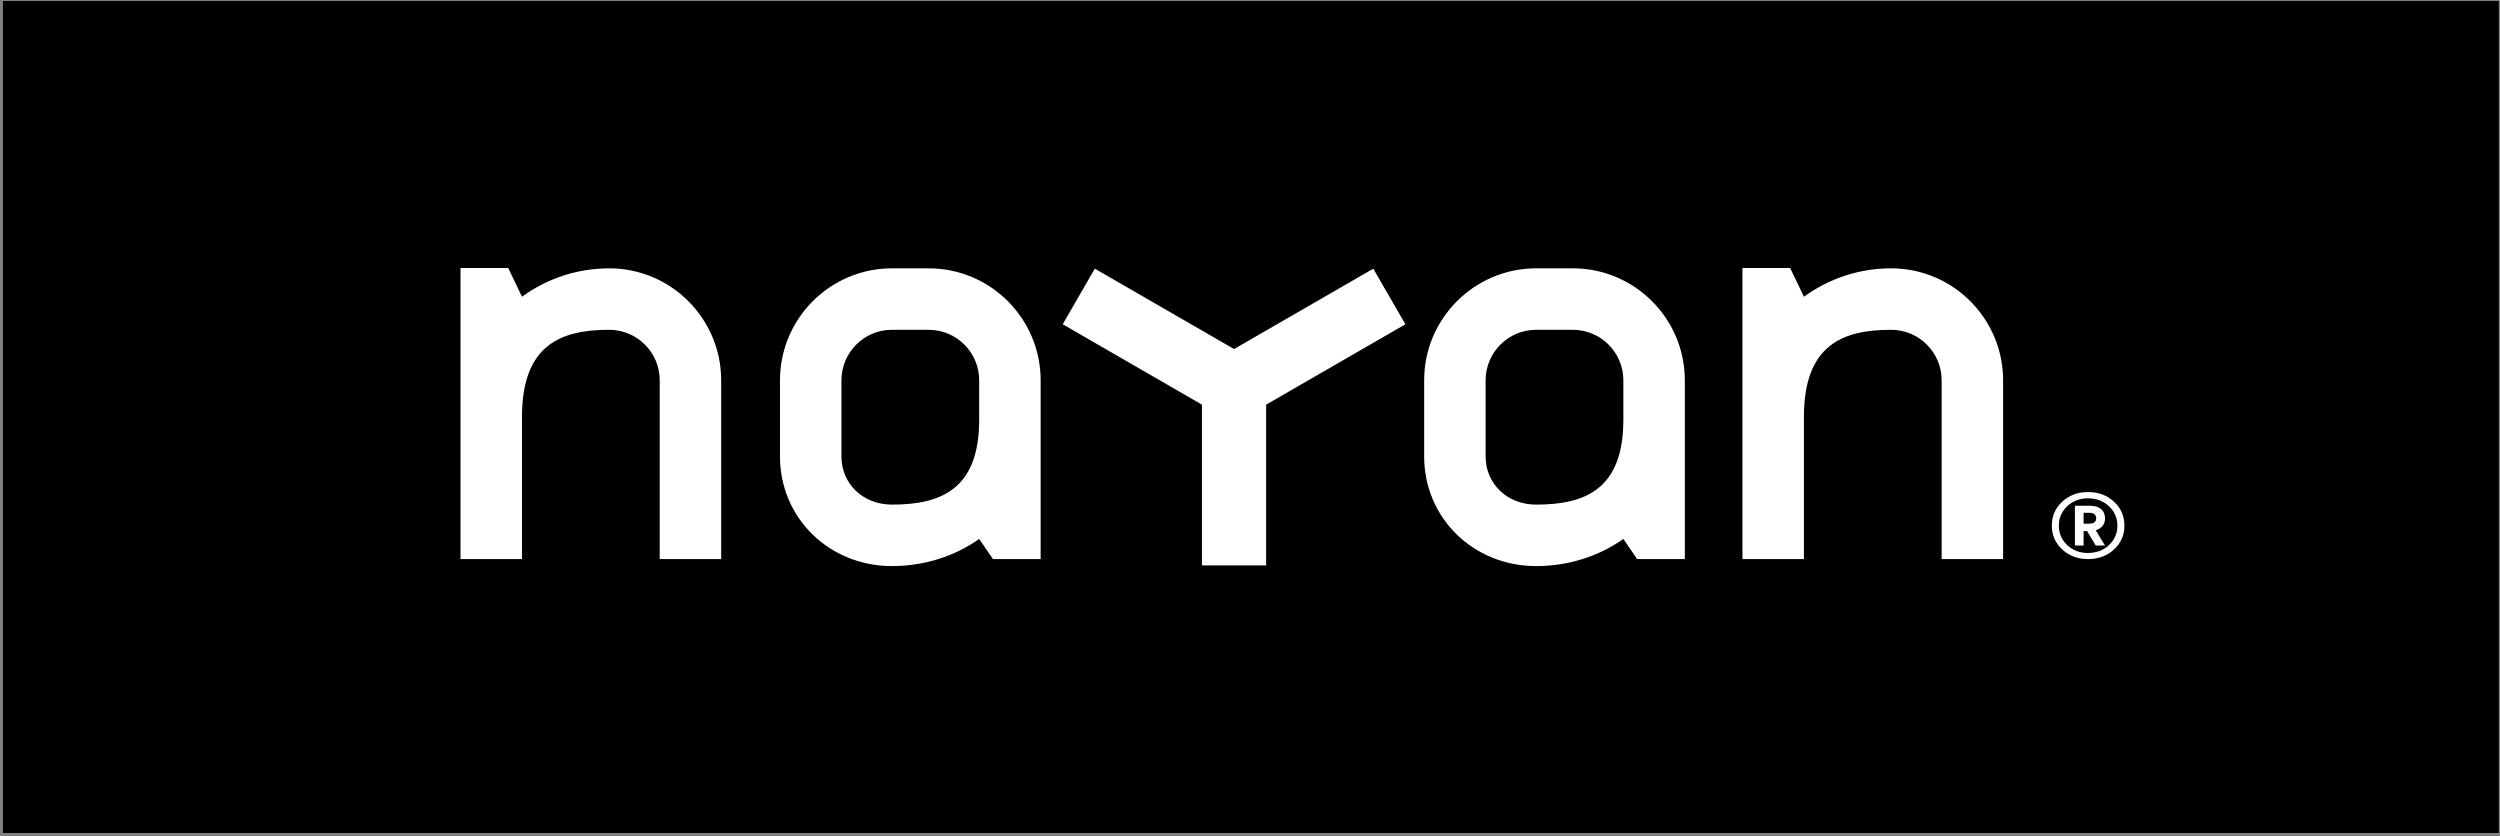 <svg width="601" height="201" viewBox="0 0 601 201" fill="none" xmlns="http://www.w3.org/2000/svg">
<rect x="0" y="0" width="601" height="201" fill="#808080" stroke="none"/>
<path d="M0.708 0.253H600.708V200.253H0.708V0.253Z" fill="black"/>
<path d="M454.634 64.508C446.802 64.508 439.556 67.046 433.66 71.333V71.323L430.346 64.421H418.885V134.403H433.66V100.258C433.66 82.825 443.069 79.283 454.634 79.283C461.327 79.283 466.772 84.729 466.772 91.422V134.403H481.547V91.422C481.547 76.582 469.473 64.508 454.634 64.508Z" fill="white"/>
<path d="M146.456 64.508C138.626 64.508 131.379 67.046 125.483 71.333V71.323L122.169 64.421H110.708V134.403H125.483V100.258C125.483 82.825 134.892 79.283 146.456 79.283C153.15 79.283 158.595 84.729 158.595 91.422V134.403H173.37V91.422C173.37 76.582 161.297 64.508 146.456 64.508Z" fill="white"/>
<path d="M502.234 125.888H500.896V123.278H502.234C503.355 123.278 503.918 123.721 503.918 124.606C503.918 125.46 503.355 125.888 502.234 125.888ZM506.049 124.606C506.049 123.661 505.734 122.921 505.109 122.386C504.48 121.852 503.588 121.584 502.431 121.584H498.812V131.152H500.896V127.673H501.738L503.819 131.152H506.049L503.819 127.491C505.305 126.972 506.049 126.01 506.049 124.606Z" fill="white"/>
<path d="M506.992 131.038C505.636 132.305 503.951 132.938 501.936 132.938C499.953 132.938 498.293 132.305 496.956 131.038C495.617 129.771 494.948 128.223 494.948 126.392C494.948 124.53 495.617 122.966 496.956 121.699C498.293 120.433 499.953 119.799 501.936 119.799C503.951 119.799 505.636 120.433 506.992 121.699C508.346 122.966 509.022 124.53 509.022 126.392C509.022 128.223 508.346 129.771 506.992 131.038ZM508.205 120.601C506.536 119.06 504.447 118.289 501.936 118.289C499.49 118.289 497.434 119.06 495.766 120.601C494.097 122.142 493.262 124.072 493.262 126.392C493.262 128.651 494.097 130.55 495.766 132.091C497.434 133.632 499.49 134.403 501.936 134.403C504.447 134.403 506.536 133.632 508.205 132.091C509.874 130.55 510.708 128.651 510.708 126.392C510.708 124.072 509.874 122.142 508.205 120.601Z" fill="white"/>
<path d="M214.422 121.309C207.503 121.309 202.284 116.336 202.284 109.742V91.422C202.284 84.729 207.728 79.283 214.421 79.283H223.258C229.95 79.283 235.395 84.729 235.395 91.422V100.906C235.395 117.655 226.183 121.309 214.422 121.309ZM223.258 64.508H214.421C199.581 64.508 187.508 76.582 187.508 91.422V109.742C187.508 124.514 199.33 136.085 214.422 136.085C222.321 136.085 229.54 133.678 235.395 129.563V129.565L238.71 134.403H250.17V91.422C250.17 76.582 238.098 64.508 223.258 64.508Z" fill="white"/>
<path d="M330.136 64.588L296.664 83.912L263.192 64.588L255.475 77.954L288.946 97.278V135.929H304.381V97.278L337.853 77.954L330.136 64.588Z" fill="white"/>
<path d="M369.282 121.309C362.364 121.309 357.144 116.336 357.144 109.742V91.422C357.144 84.729 362.588 79.283 369.281 79.283H378.118C384.811 79.283 390.255 84.729 390.255 91.422V100.906C390.255 117.655 381.043 121.309 369.282 121.309ZM378.118 64.508H369.281C354.441 64.508 342.369 76.582 342.369 91.422V109.742C342.369 124.514 354.19 136.085 369.282 136.085C377.181 136.085 384.401 133.678 390.255 129.563V129.565L393.57 134.403H405.031V91.422C405.031 76.582 392.958 64.508 378.118 64.508Z" fill="white"/>
</svg>
